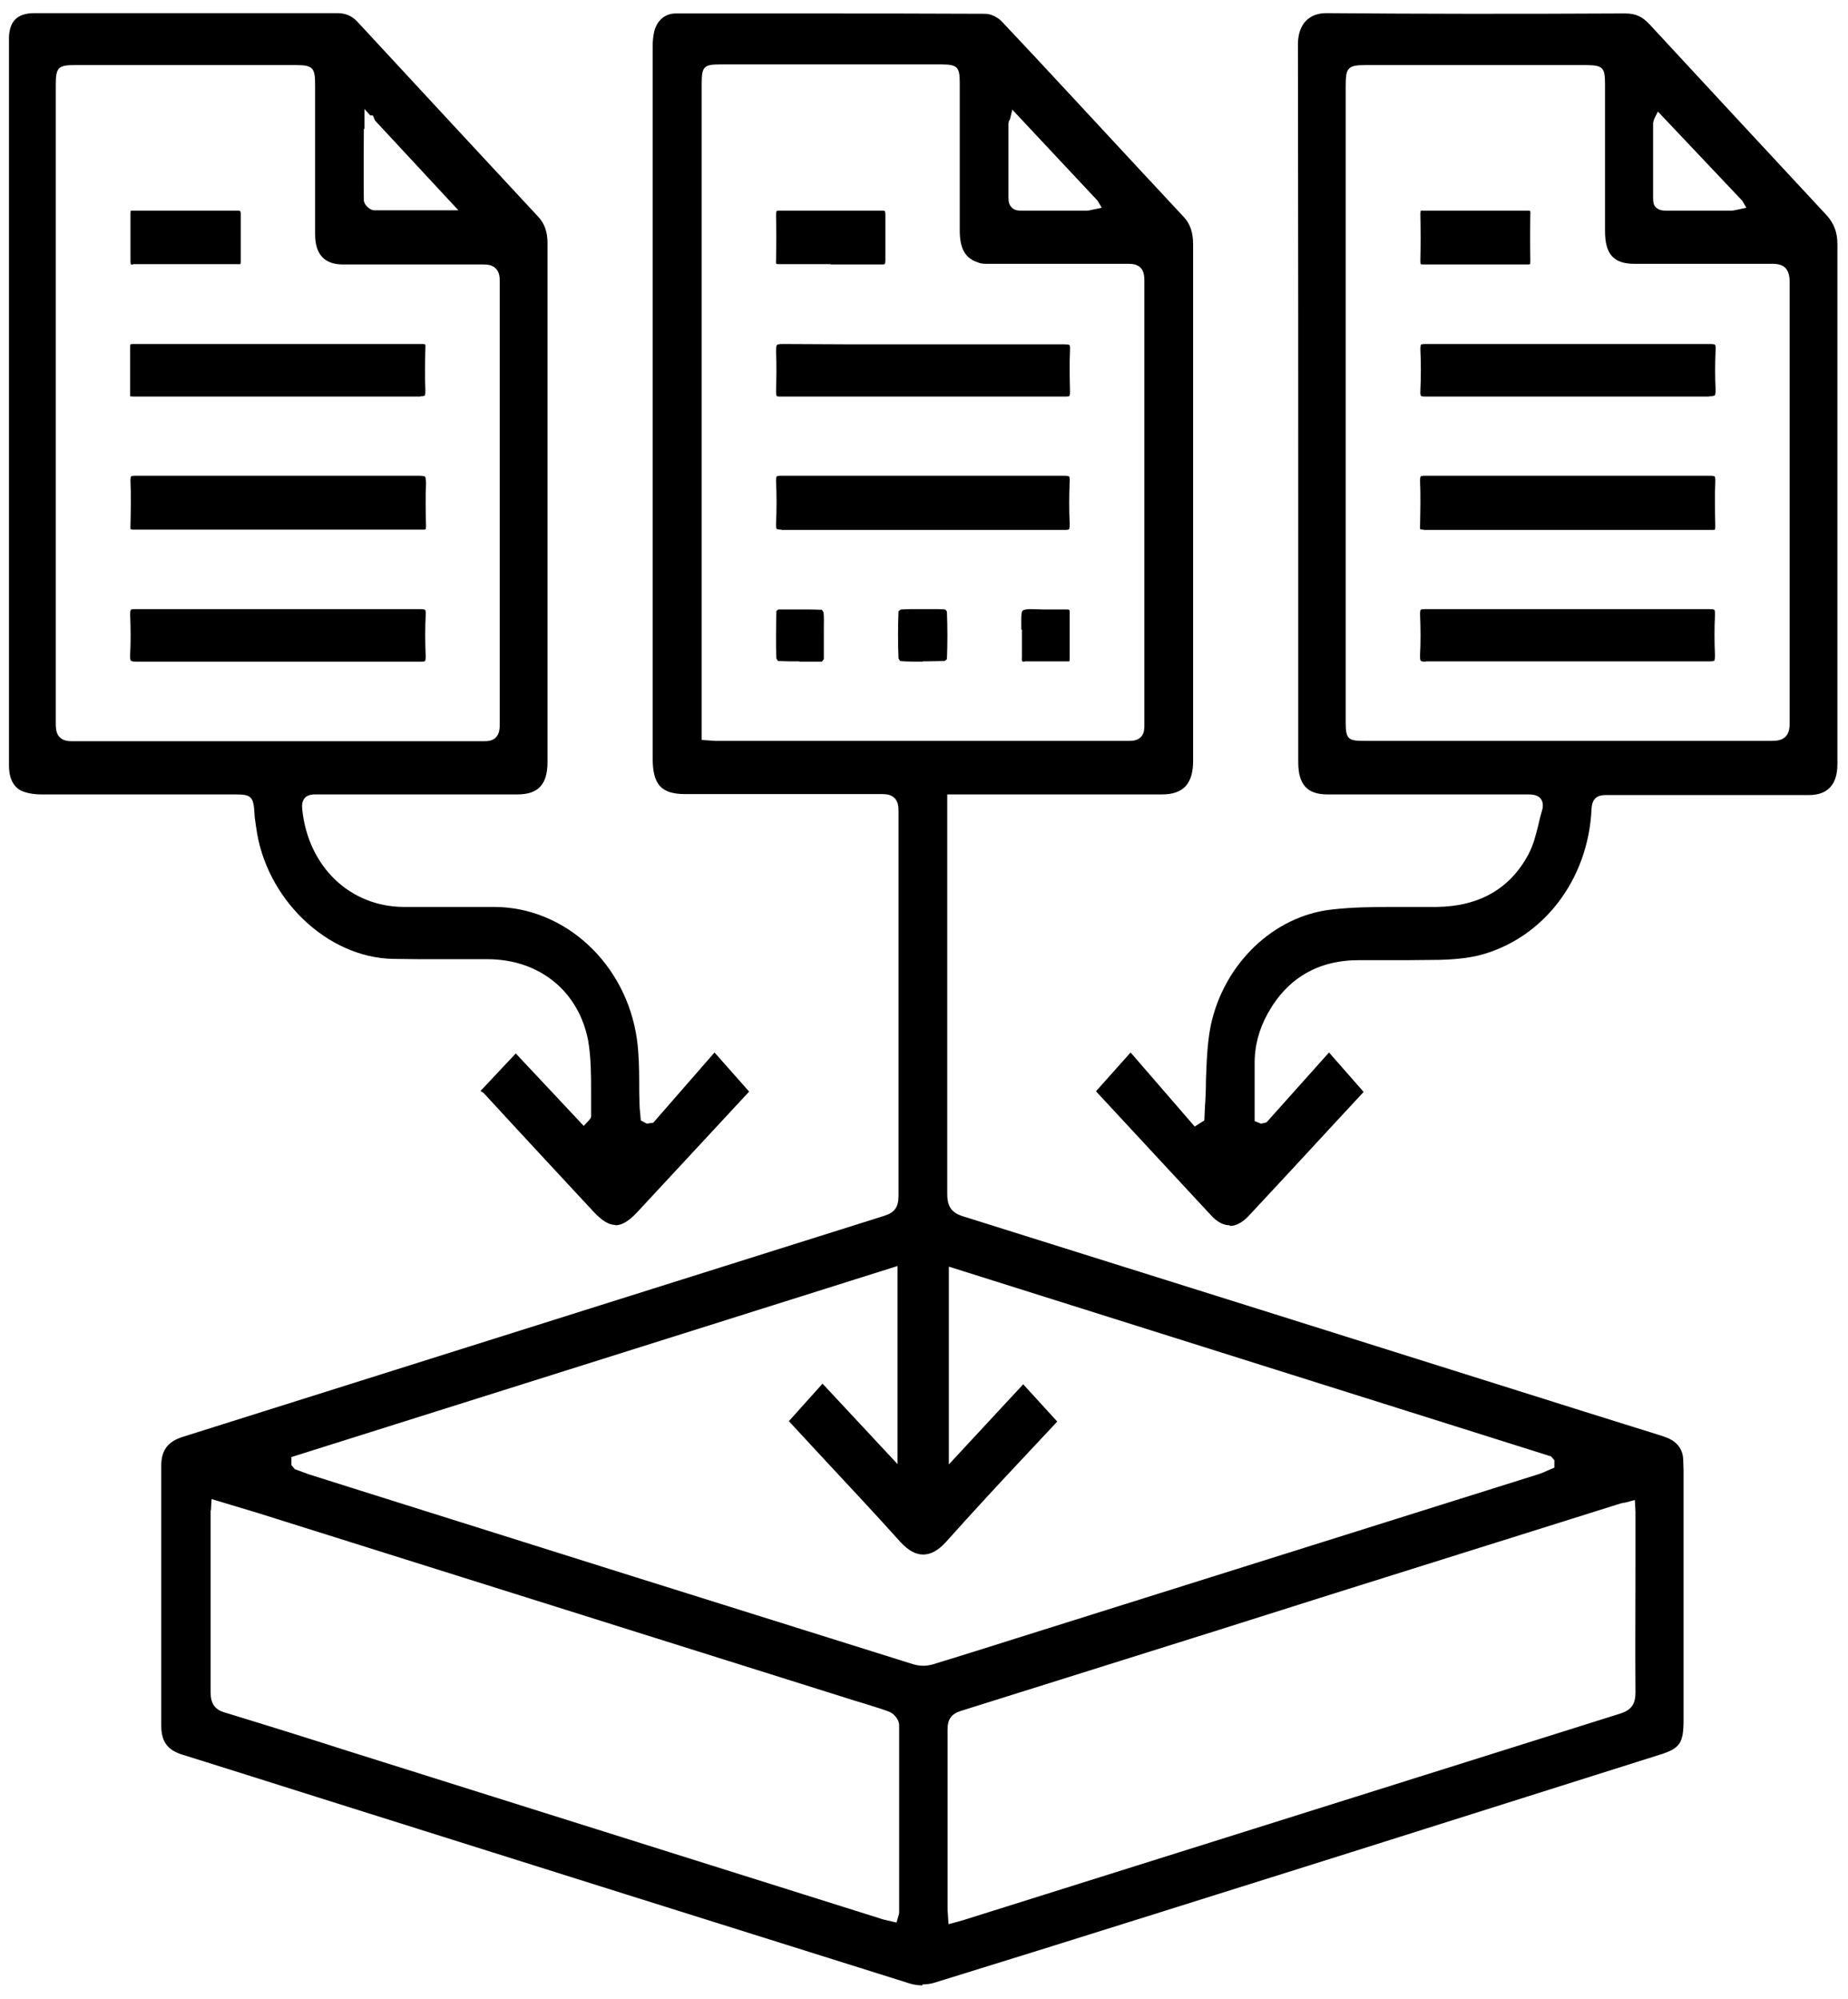 <?xml version="1.0" encoding="UTF-8"?> <svg xmlns="http://www.w3.org/2000/svg" id="Layer_1" data-name="Layer 1" viewBox="0 0 57.65 62.35"><path d="M28.78,61.93c-.13,0-.26-.02-.37-.05-6.19-1.94-12.38-3.89-18.57-5.84,0,0-3.89-1.23-4.13-1.3-.49-.15-.68-.41-.68-.93,0-2.69,0-5.38,0-8.08,0-.49,.2-.76,.67-.91l13.01-4.1c2.96-.93,5.93-1.87,8.89-2.8,.31-.1,.43-.27,.43-.62,0-4,0-7.99,0-11.99,0-.15-.01-.31-.13-.42-.11-.11-.26-.12-.39-.12-1.08,0-2.15,0-3.21,0h-2.92c-.76,0-1.02-.3-1.02-1.13V1.45c0-.18,.02-.34,.05-.47,.09-.35,.34-.56,.67-.56h3.99c1.89,0,3.78,0,5.67,.01,.17,0,.4,.11,.53,.26,1.36,1.44,2.7,2.9,4.05,4.35l1.61,1.73c.2,.21,.29,.49,.29,.85,0,5.37,0,10.75,0,16.12,0,.71-.31,1.04-.97,1.04h-6.7s0,3.11,0,3.11c0,3.12,0,6.23,0,9.35,0,.4,.14,.59,.49,.7,6.47,2.03,12.94,4.06,19.41,6.1l2.27,.71c.16,.05,.25,.08,.34,.12,.29,.14,.44,.36,.45,.67,0,.11,.01,.23,.01,.34v7.76c0,.74-.11,.9-.76,1.1,0,0-7.56,2.39-9.78,3.09-4.27,1.34-8.53,2.69-12.81,4.01-.12,.04-.26,.06-.4,.06Zm21.89-15.06c-.09,.02-.17,.04-.25,.07l-8.82,2.77-3.7,1.17c-2.64,.83-5.29,1.66-7.93,2.49-.29,.09-.41,.26-.41,.57,0,1.28,0,2.56,0,3.84v1.71c0,.07,0,.14,.01,.22l.02,.31s.5-.13,.57-.16l7.89-2.48c4.17-1.31,8.34-2.62,12.5-3.93,.34-.11,.47-.29,.47-.66-.01-1.3,0-2.6,0-3.91v-1.48c0-.08,0-.16,0-.26l-.02-.35-.34,.09Zm-44.1,.25c0,.09,0,.17,0,.25v1.57c0,1.28,0,2.56,0,3.84,0,.36,.13,.55,.45,.64,1.28,.39,2.56,.79,3.84,1.2l16.59,5.22c.08,.03,.17,.05,.26,.07l.26,.06,.04-.15c.03-.09,.04-.13,.04-.17v-.56c0-1.76,0-3.52,0-5.28,0-.17-.17-.37-.32-.42-.24-.09-.48-.16-.73-.24l-.33-.1-18.64-5.86c-.26-.08-1.43-.43-1.43-.43l-.02,.35Zm2.52-1.65v.23l.11,.13,.14,.05c.1,.04,.2,.07,.3,.11l1.52,.48c5.77,1.82,11.54,3.63,17.32,5.44,.1,.03,.21,.05,.32,.05s.22-.02,.32-.05c.89-.27,1.77-.55,2.66-.83l16.23-5.1c.09-.03,.18-.07,.27-.11l.21-.09v-.23s-.1-.12-.1-.12l-18.79-5.92v6.17l2.32-2.5,1.06,1.16s-.06,.07-.08,.09l-1.03,1.1c-.8,.85-1.59,1.71-2.37,2.58-.23,.25-.46,.38-.7,.38s-.47-.13-.71-.39c-.77-.86-1.56-1.7-2.35-2.55l-1.01-1.09s-.08-.09-.12-.13l1.05-1.17,2.34,2.51v-6.18l-18.91,5.96ZM26.62,23.11c2.87,0,5.75,0,8.62,0,.07,0,.28,0,.39-.17,.07-.1,.07-.23,.07-.36,0-4.6,0-9.21,0-13.81,0-.14-.01-.31-.12-.42-.11-.11-.26-.12-.38-.12-.7,0-1.4,0-2.09,0h-2.29c-.1,0-.21,0-.3-.04-.41-.13-.58-.43-.58-1.01,0-1.04,0-4.58,0-4.58,0-.48-.05-.59-.55-.59h-6.93c-.5,0-.57,.07-.57,.59V23.08s.37,.03,.42,.03h4.31ZM31.48,3.75l-.02,.1v.83c0,.5,0,1,0,1.5,0,.13,.03,.22,.1,.29,.09,.1,.22,.1,.31,.1h2.04c.07,0,.12-.02,.18-.03l.28-.06-.13-.22-2.66-2.84-.08,.33Z"></path><path d="M38.36,38.22c-.19,0-.39-.1-.58-.31-.9-.97-1.8-1.94-2.7-2.91l-.89-.96,1.08-1.21,2,2.31,.3-.19,.02-.44c.02-.27,.03-.53,.03-.8,.02-.57,.04-1.17,.15-1.72,.41-1.93,1.96-3.42,3.78-3.62,.62-.07,1.24-.08,1.83-.08h.95s.5,0,.5,0c1.32-.02,2.28-.57,2.85-1.64,.16-.3,.24-.63,.32-.96,.03-.13,.06-.26,.1-.39,.02-.06,.07-.24-.03-.38-.09-.12-.25-.14-.39-.14-.75,0-3.31,0-3.31,0h-2.96c-.63,0-.91-.31-.91-1v-5.52c0-5.63,0-11.25-.01-16.88,0-.31,.09-.57,.26-.74,.15-.15,.37-.23,.62-.23,1.47,.01,2.94,.02,4.4,.02,1.56,0,3.12,0,4.67-.01h.27c.31,0,.53,.1,.75,.34,1.83,1.98,3.67,3.96,5.51,5.94,.24,.26,.35,.54,.35,.92,0,4.32,0,8.65,0,12.97v3.24c0,.64-.3,.97-.89,.97,0,0-6.3,0-6.3,0-.17,0-.46,0-.48,.43-.1,2.22-1.52,4.06-3.51,4.57-.41,.1-.85,.13-1.23,.14-.33,0-.66,.01-.99,.01h-1.53c-1.27,0-2.23,.56-2.84,1.66-.28,.5-.42,1.04-.41,1.6,0,.38,0,.76,0,1.14v.62s.2,.08,.2,.08l.17-.04,1.95-2.18,1.08,1.23s-.77,.83-.77,.83c-.93,1.01-1.86,2.01-2.8,3.02-.2,.22-.41,.33-.6,.33Zm8.98-15.11c2.65,0,5.29,0,7.94,0h0c.15,0,.31-.02,.42-.13,.12-.12,.13-.29,.13-.44,0-4.58,0-9.16,0-13.74,0-.15-.02-.32-.13-.44-.11-.11-.27-.13-.39-.13-.71,0-1.4,0-2.09,0h-2.23c-.65,0-.92-.3-.92-1.02V2.62c0-.51-.07-.58-.56-.59h-6.92c-.56,0-.61,.1-.61,.66V22.53c0,.51,.07,.58,.55,.58h4.81ZM51.6,3.72l-.03,.11v2.36c0,.12,.02,.22,.09,.28,.1,.1,.24,.1,.33,.1h2.03c.06,0,.13-.02,.18-.03l.28-.06-.13-.22-2.63-2.78-.1,.2-.02,.04Z"></path><path d="M19.2,38.21c-.21,0-.43-.14-.69-.42,0,0-2.51-2.7-3.38-3.65-.04-.05-.09-.08-.14-.11l1.1-1.17,2.12,2.26,.12-.13c.07-.07,.12-.12,.11-.2,0-.23,0-.47,0-.7,0-.53,0-1.09-.09-1.62-.29-1.54-1.51-2.54-3.12-2.55h-1.53c-.48,0-.96,0-1.44-.01-2.07-.04-3.98-1.89-4.27-4.11l-.02-.14c-.01-.09-.03-.17-.03-.26-.03-.55-.09-.62-.6-.62,0,0-4.94,0-6.06,0-.2,0-.38-.03-.53-.08-.39-.13-.47-.52-.47-.82V1.29C.26,.69,.51,.41,1.07,.41H5.18c1.78,0,3.56,0,5.34,0,.27,0,.47,.09,.65,.29,1.87,2.02,3.74,4.04,5.61,6.05,.21,.22,.3,.48,.3,.84,0,4.1,0,8.2,0,12.3v3.88c0,.7-.29,1.01-.94,1.01h-5.94c-.12,0-.24,0-.36,0h0c-.17,0-.27,.04-.33,.11-.1,.11-.09,.26-.08,.37,.19,1.78,1.49,3.02,3.16,3.03h2.82c2.22,0,4.13,1.78,4.46,4.13,.06,.44,.07,.9,.07,1.34,0,.22,0,.44,.01,.66,0,.1,.01,.2,.02,.3l.02,.23,.19,.1,.2-.03,1.91-2.19,1.08,1.22s-3.49,3.76-3.49,3.76c-.26,.28-.48,.41-.68,.41ZM2.33,2.03c-.52,0-.59,.08-.59,.62,0,0,0,17.27,0,19.9,0,.21,0,.57,.49,.57,2.17,0,4.33,0,6.5,0s4.25,0,6.37,0c.12,0,.27-.01,.37-.12,.11-.11,.12-.27,.12-.41,0-4.6,0-9.21,0-13.81,0-.13-.01-.3-.13-.41-.11-.11-.26-.12-.39-.12-.74,0-1.47,0-2.19,0h-2.18c-.58,0-.87-.32-.87-.94V2.66c0-.52-.05-.63-.58-.63H2.33Zm9.02,1.99c0,.74-.01,1.48,0,2.22,0,.14,.18,.32,.33,.32,.46,0,.93,0,1.38,0h1.24s-2.6-2.8-2.6-2.8l-.03-.07-.04-.09h-.08l-.18-.2v.62Z"></path><path d="M24.37,16.52c-.11,0-.14-.02-.14-.02,0,0-.03-.04-.02-.17,.02-.44,.02-.88,0-1.33,0-.12,.02-.14,.02-.14s.02-.02,.12-.02c.96,0,1.92,0,2.87,0h4.4c.53,0,1.06,0,1.59,0h0c.11,0,.13,.02,.14,.02,0,0,.03,.03,.02,.16-.02,.44-.02,.89,0,1.33,0,.13-.02,.15-.02,.16,0,0-.02,.02-.13,.02-.74,0-1.48,0-2.22,0h-4.45c-.72,0-1.45,0-2.17,0h0Z"></path><path d="M24.33,12.37c-.07,0-.1-.01-.1-.02,0,0-.02-.02-.02-.14,.01-.41,.02-.82,0-1.23,0-.15,.01-.2,.03-.22,0-.01,.05-.03,.17-.03,.71,0,1.41,.01,2.1,.01h4.54c.72,0,1.43,0,2.15,0h0c.13,0,.16,.02,.16,.02,0,0,.03,.03,.02,.16-.02,.43-.01,.86,0,1.29,0,.12-.02,.14-.02,.14,0,0-.02,.02-.1,.02-1.49,0-2.97,0-4.46,0s-2.97,0-4.46,0Z"></path><path d="M25.91,8.24c-.53,0-1.06,0-1.59,0-.09,0-.1-.01-.1-.01h0s-.02-.02-.01-.11c.01-.47,.01-.94,0-1.42,0-.1,.02-.12,.02-.12,0,0,.02-.01,.1-.01,.24,0,.46,0,.69,0h1.82c.22,0,.44,0,.66,0h0c.08,0,.1,.01,.1,.01,0,0,.02,.02,.02,.12,0,.47,0,.94,0,1.41,0,.1-.02,.13-.02,.13,0,0-.02,.01-.09,.01,0,0-1.06,0-1.59,0Z"></path><path d="M28.79,20.64c-.24,0-.47,0-.71-.02,0,0-.04-.06-.05-.08-.02-.48-.02-.98,0-1.47,0,0,.05-.05,.08-.06,.09,0,.18-.01,.28-.01h.4s.4,0,.4,0c.1,0,.2,0,.29,.01,.01,0,.06,.05,.06,.08,.02,.49,.02,.99,0,1.47,0,0-.05,.05-.08,.06-.21,0-.45,.01-.68,.01Z"></path><path d="M24.94,20.63c-.22,0-.45,0-.67-.01,0,0-.04-.06-.05-.08-.02-.49-.01-.98,0-1.48,0,0,.04-.04,.06-.05,.21,0,.44,0,.68,0s.45,0,.68,.01c0,0,.04,.06,.05,.08,.02,.16,.01,.33,.01,.5v.44c0,.17,0,.35,0,.52l-.06,.08h-.7Z"></path><path d="M31.96,20.64c-.06,0-.07-.01-.07-.01,0,0-.02-.02-.01-.13,0-.17,0-.33,0-.5v-.36s-.02,0-.02,0c0-.05,0-.1,0-.15,0-.15-.01-.39,.04-.44,.06-.05,.21-.05,.26-.05,.06,0,.32,.01,.38,.01h.75c.07,0,.08,.02,.08,.09,0,.48,0,.96,0,1.44,0,.07-.01,.09-.01,.09-.12,0-.63,0-.77,0-.2,0-.41,0-.61,0h-.01Z"></path><path d="M44.41,16.52c-.08,0-.09-.01-.1-.01h0s-.02-.02-.01-.12c.01-.46,.02-.93,0-1.39,0-.12,.02-.14,.02-.14,0,0,.02-.02,.12-.02,.76,0,1.51,0,2.27,0h4.43c.73,0,1.46,0,2.2,0,.12,0,.15,.02,.15,.02,0,0,.03,.04,.02,.18-.02,.45-.01,.9,0,1.36,0,.09-.01,.11-.01,.12h0s-.02,.01-.1,.01h-4.49c-1.5,0-2.99,0-4.49,0h0Z"></path><path d="M53.32,12.37c-1.27,0-2.54,0-3.81,0h-4.25c-.27,0-.53,0-.8,0h0c-.11,0-.13-.02-.13-.02,0,0-.03-.03-.02-.17,.02-.43,.02-.86,0-1.29,0-.12,.02-.14,.02-.14,0,0,.02-.02,.13-.02,.75,0,1.49,0,2.23,0h4.51c.72,0,1.43,0,2.15,0h0c.12,0,.15,.02,.15,.02,0,0,.03,.04,.02,.17-.02,.44-.02,.84,0,1.23,0,.14-.02,.17-.02,.18,0,0-.04,.03-.17,.03h0Z"></path><path d="M44.48,20.64c-.12,0-.15-.02-.16-.03,0,0-.03-.04-.02-.19,.02-.38,.02-.79,0-1.26,0-.12,.02-.14,.02-.14,0,0,.02-.02,.12-.02,.87,0,3.82,0,3.82,0h3.24c.61,0,1.22,0,1.83,0h0c.12,0,.15,.02,.15,.02,0,0,.03,.04,.02,.17-.02,.4-.02,.82,0,1.26,0,.12-.02,.15-.02,.16,0,0-.03,.02-.14,.02-.75,0-1.49,0-2.24,0h-4.49c-.71,0-1.42,0-2.13,0h0Z"></path><path d="M47.64,8.25c-.23,0-.46,0-.69,0h-1.81c-.24,0-.71,0-.71,0-.09,0-.11-.01-.11-.01h0s-.01-.02-.01-.11c.01-.48,.01-.96,0-1.45,0-.08,.01-.1,.01-.11h0s.02,0,.08,0c.55,0,1.1,0,1.64,0s1.6,0,1.6,0c.08,0,.09,.01,.09,.01,0,0,.02,.02,.01,.12-.01,.47-.01,.94,0,1.42,0,.1-.01,.12-.01,.12h0s-.02,.01-.08,.01h-.01Z"></path><path d="M4.17,16.52c-.07,0-.09-.01-.09-.01,0,0-.02-.02-.01-.12,.01-.46,.02-.93,0-1.39,0-.12,.02-.14,.02-.14,0,0,.02-.02,.12-.02,.76,0,1.52,0,2.28,0h4.47c.7,0,1.4,0,2.11,0h0c.14,0,.18,.02,.19,.03,.01,.01,.03,.06,.03,.22-.02,.44-.01,.88,0,1.32,0,.08-.01,.1-.01,.1h0s-.02,.01-.09,.01h-4.5c-1.5,0-3,0-4.5,0h0Z"></path><path d="M13.11,12.37c-.74,0-1.49,0-2.23,0H4.29c-.1,0-.2,0-.23-.01,0-.01,0-.14,0-.26v-.37c0-.3,0-.59,0-.89,0-.08,.01-.1,.01-.1h0s.02-.01,.09-.01h4.41c1.53,0,3.06,0,4.59,0,.08,0,.1,.01,.1,.01h0s.02,.02,.01,.12c-.01,.44-.02,.88,0,1.32,0,.13-.02,.16-.02,.16,0,0-.03,.02-.13,.02h0Z"></path><path d="M4.26,20.64c-.13,0-.16-.02-.18-.03,0,0-.03-.05-.02-.19,.02-.38,.02-.79,0-1.26,0-.11,.02-.14,.02-.14,0,0,.02-.02,.13-.02,.77,0,3.38,0,3.38,0h3.3c.74,0,1.47,0,2.21,0h0c.13,0,.16,.02,.16,.02,0,0,.03,.03,.02,.16-.02,.4-.02,.83,0,1.3,0,.11-.02,.14-.02,.14,0,0-.02,.02-.13,.02-.65,0-2.94,0-2.94,0h-3.5c-.8,0-1.61,0-2.41,0h-.01Z"></path><path d="M4.15,8.25c-.05,0-.07,0-.07-.01,0,0-.01-.02-.01-.11,0-.48,0-.96,0-1.45,0-.09,.01-.11,.01-.11h.08c.54,0,1.07,0,1.61,0s1.11,0,1.66,0c.07,0,.08,.03,.08,.1,0,.49,0,.99,0,1.48,0,.07-.01,.09-.01,.09h0s-.02,0-.08,0c-.25,0-1.17,0-1.17,0h-1.36c-.24,0-.73,0-.73,0Z"></path></svg> 